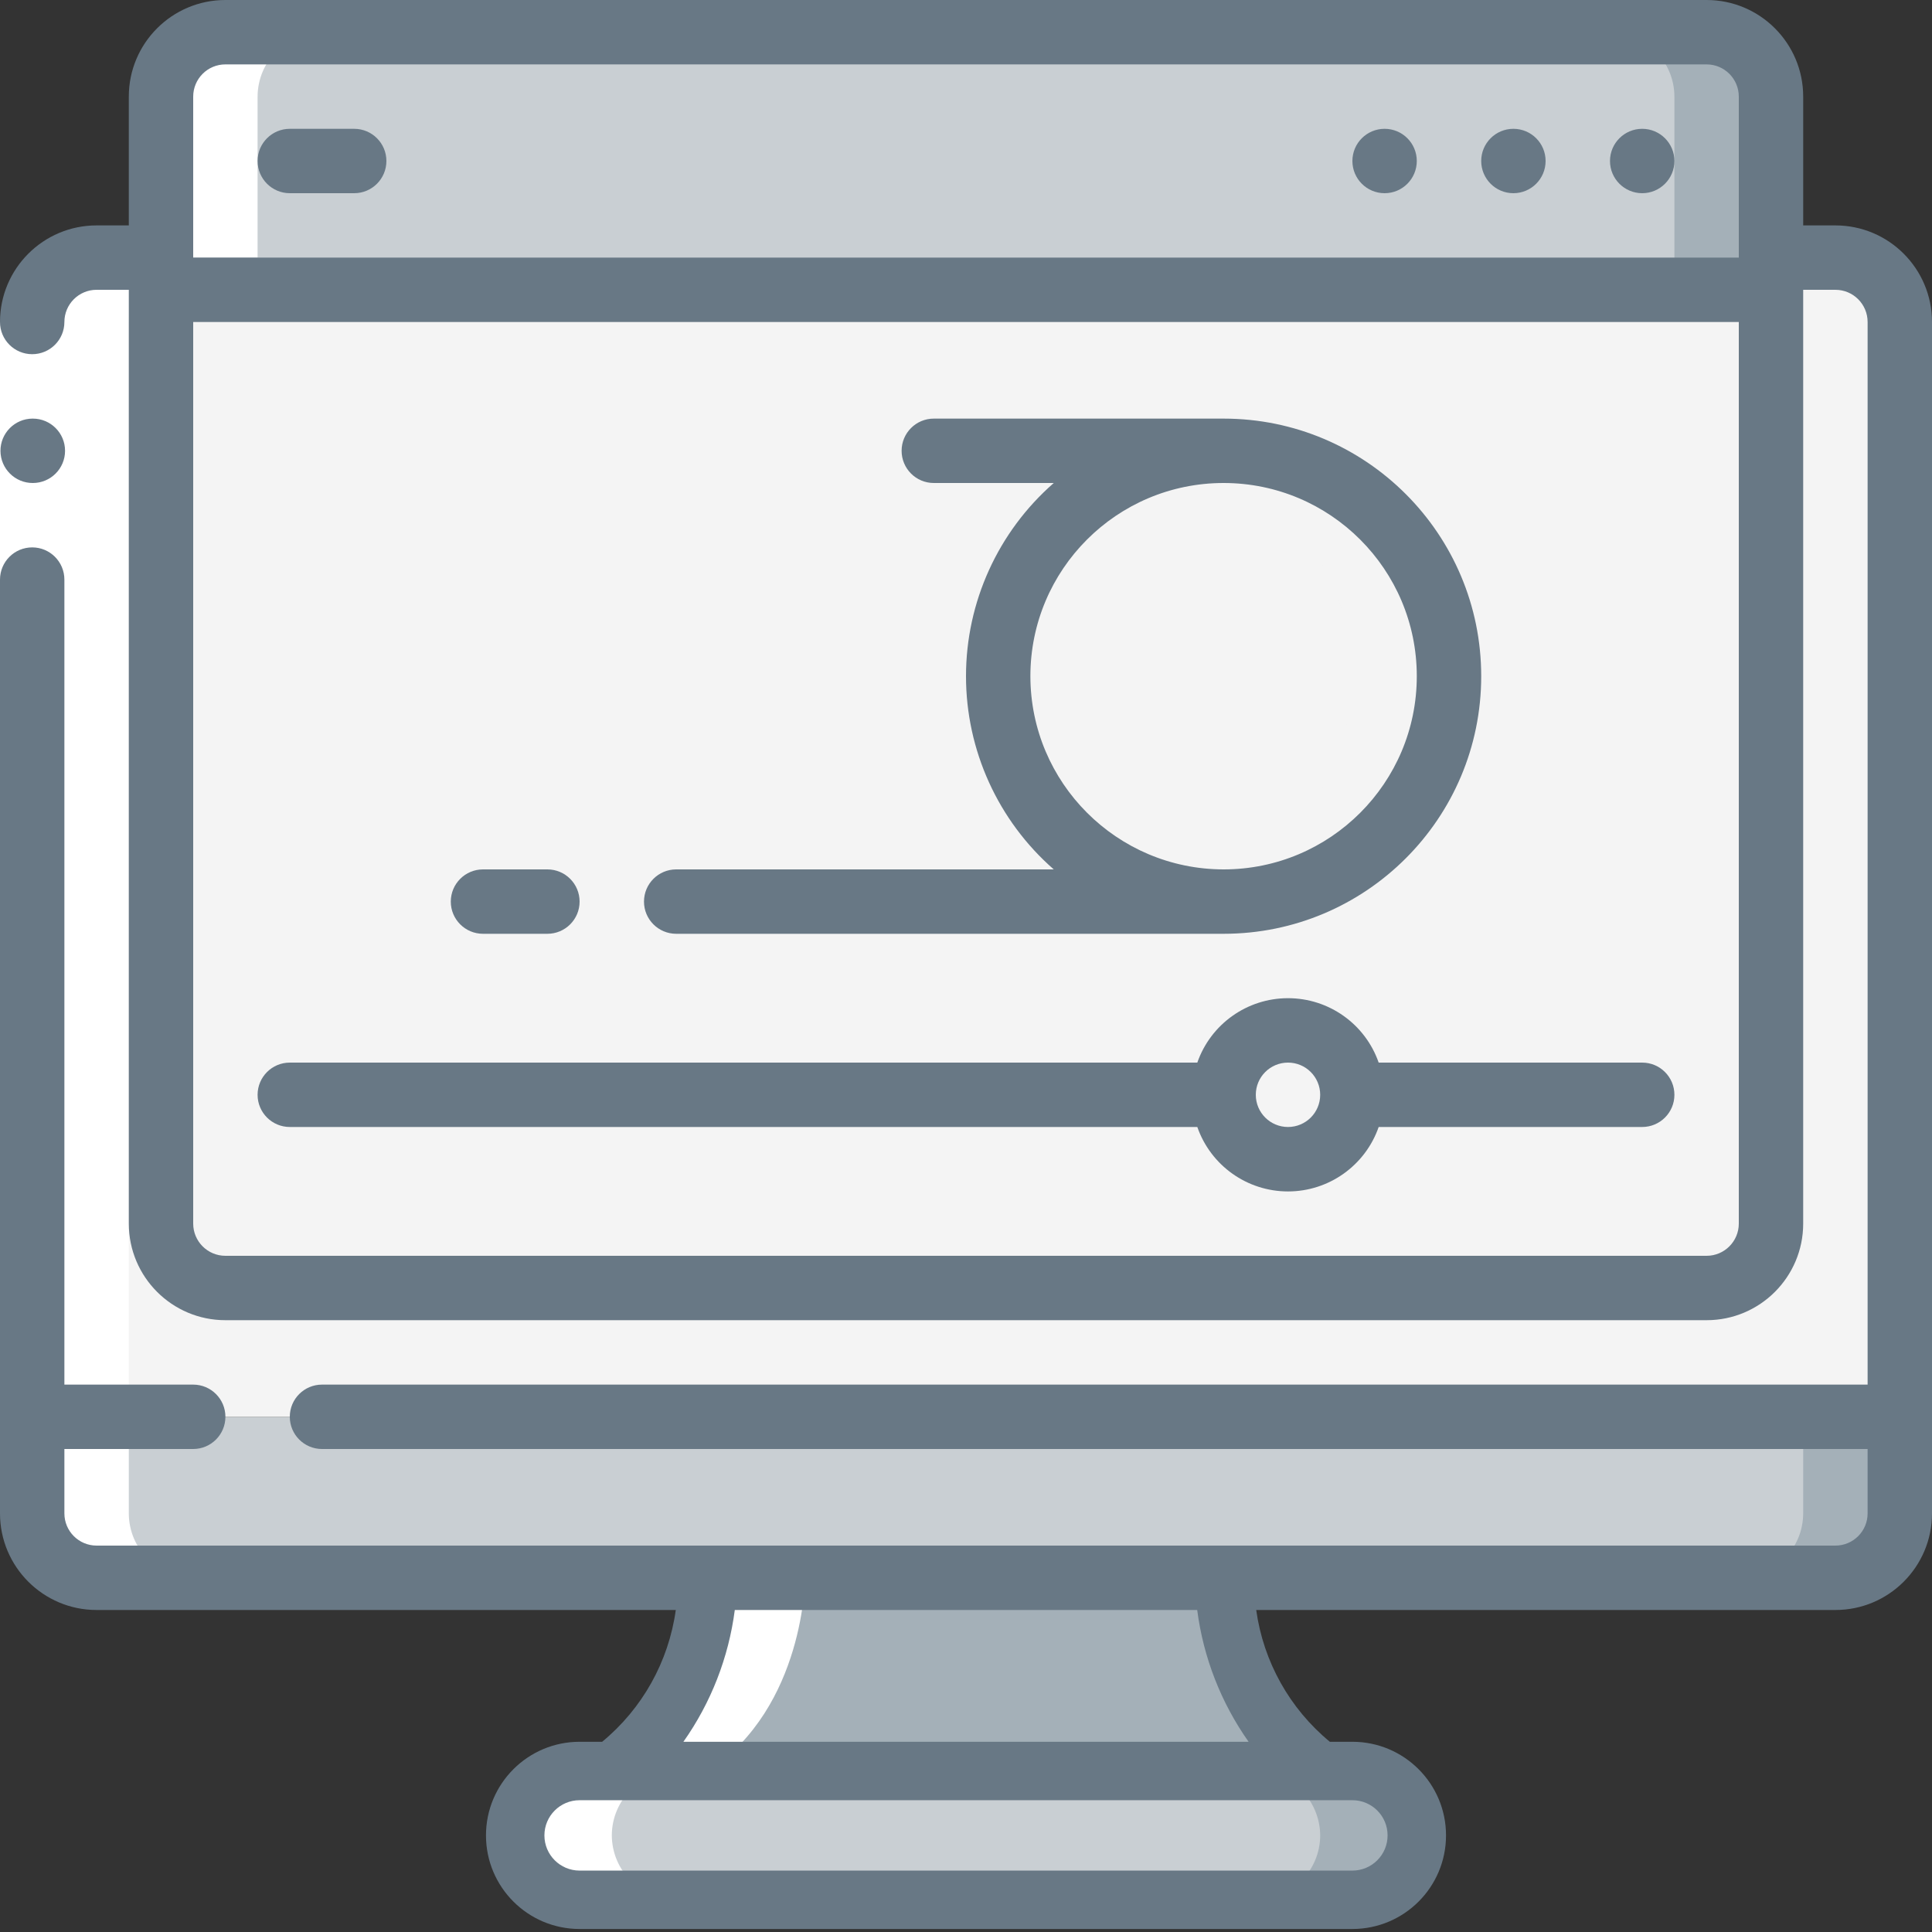 <svg width="70" height="70" viewBox="0 0 70 70" fill="none" xmlns="http://www.w3.org/2000/svg">
<rect x="0" y="0" width="70" height="70" fill="#333333" stroke="none"/>
<g clip-path="url(#clip0_20_46775)">
<path d="M51.333 66.5C51.33 67.787 50.287 68.829 49 68.833H21C19.715 68.824 18.676 67.785 18.667 66.5C18.671 65.213 19.713 64.171 21 64.167H49C50.285 64.176 51.324 65.215 51.333 66.5Z" fill="#C9CFD3"/>
<path d="M50.645 64.855C50.213 64.412 49.619 64.163 49 64.167L45.5 64.167C46.785 64.176 47.824 65.215 47.833 66.5C47.83 67.787 46.787 68.829 45.5 68.833H49C50.287 68.829 51.33 67.787 51.333 66.5C51.337 65.881 51.088 65.287 50.645 64.855Z" fill="#A4B0B8"/>
<path d="M68.833 51.333V54.833C68.829 56.12 67.787 57.163 66.5 57.167H3.5C2.213 57.163 1.17 56.12 1.167 54.833V51.333H68.833Z" fill="#C9CFD3"/>
<path d="M65.333 51.333V54.833C65.329 56.12 64.287 57.163 63 57.167H66.5C67.787 57.163 68.829 56.12 68.833 54.833V51.333H65.333Z" fill="#A4B0B8"/>
<path d="M47.833 64.167H22.167C25.667 61.833 25.667 57.167 25.667 57.167H44.333C44.333 57.167 44.333 61.833 47.833 64.167Z" fill="#A4B0B8"/>
<path d="M68.833 11.667V51.333H1.167V11.667C1.17 10.38 2.213 9.337 3.5 9.333H66.5C67.787 9.337 68.829 10.38 68.833 11.667Z" fill="#F4F4F4"/>
<path d="M66.5 9.333H63C64.287 9.337 65.329 10.38 65.333 11.667V51.333H68.833V11.667C68.829 10.38 67.787 9.337 66.5 9.333Z" fill="#F4F4F4"/>
<path d="M64.167 10.5V44.333C64.163 45.62 63.12 46.663 61.833 46.667H8.167C6.88 46.663 5.837 45.62 5.833 44.333V10.5H64.167Z" fill="#F4F4F4"/>
<path d="M60.667 10.5V44.333C60.663 45.62 59.62 46.663 58.333 46.667H61.833C63.12 46.663 64.163 45.62 64.167 44.333V10.5H60.667Z" fill="#F4F4F4"/>
<path d="M64.167 3.5V10.5H5.833V3.5C5.837 2.213 6.88 1.171 8.167 1.167H61.833C63.12 1.171 64.163 2.213 64.167 3.5Z" fill="#C9CFD3"/>
<path d="M61.833 1.167H58.333C59.62 1.171 60.663 2.213 60.667 3.5V10.5H64.167V3.5C64.163 2.213 63.12 1.171 61.833 1.167Z" fill="#A4B0B8"/>
<path d="M46.667 42C47.955 42 49 40.955 49 39.667C49 38.378 47.955 37.333 46.667 37.333C45.378 37.333 44.333 38.378 44.333 39.667C44.333 40.955 45.378 42 46.667 42Z" fill="#F4F4F4"/>
<path d="M44.333 32.667C48.844 32.667 52.5 29.01 52.5 24.5C52.5 19.99 48.844 16.333 44.333 16.333C39.823 16.333 36.167 19.99 36.167 24.5C36.167 29.01 39.823 32.667 44.333 32.667Z" fill="#F4F4F4"/>
<path d="M44.333 16.333C43.745 16.334 43.158 16.399 42.583 16.526C46.324 17.353 48.987 20.669 48.987 24.5C48.987 28.331 46.324 31.647 42.583 32.474C45.641 33.15 48.816 32.018 50.757 29.559C52.697 27.101 53.06 23.749 51.692 20.932C50.324 18.115 47.465 16.328 44.333 16.333Z" fill="#F4F4F4"/>
<path d="M3.5 57.167H7C5.713 57.163 4.67 56.12 4.667 54.833V11.667C4.67 10.38 5.713 9.337 7 9.333H9.333V3.5C9.337 2.213 10.38 1.171 11.667 1.167H8.167C6.88 1.171 5.837 2.213 5.833 3.5V9.333H3.5C2.213 9.337 1.17 10.38 1.167 11.667V54.833C1.17 56.12 2.213 57.163 3.5 57.167Z" fill="white"/>
<path d="M22.167 64.167H21C19.713 64.171 18.671 65.213 18.667 66.5C18.676 67.785 19.715 68.824 21 68.833H24.5C23.215 68.824 22.176 67.785 22.167 66.5C22.171 65.213 23.213 64.171 24.5 64.167H25.667C29.167 61.833 29.167 57.167 29.167 57.167H25.667C25.667 57.167 25.667 61.833 22.167 64.167Z" fill="white"/>
<path d="M0 11.667H2.333V21H0V11.667Z" fill="white"/>
<path d="M59.5 7C60.144 7 60.667 6.478 60.667 5.833C60.667 5.189 60.144 4.667 59.5 4.667C58.856 4.667 58.333 5.189 58.333 5.833C58.333 6.478 58.856 7 59.5 7Z" fill="#687885"/>
<path d="M54.833 7C55.478 7 56 6.478 56 5.833C56 5.189 55.478 4.667 54.833 4.667C54.189 4.667 53.667 5.189 53.667 5.833C53.667 6.478 54.189 7 54.833 7Z" fill="#687885"/>
<path d="M50.167 7C50.811 7 51.333 6.478 51.333 5.833C51.333 5.189 50.811 4.667 50.167 4.667C49.522 4.667 49 5.189 49 5.833C49 6.478 49.522 7 50.167 7Z" fill="#687885"/>
<path d="M1.19 17.5C0.546 17.503 0.021 16.983 0.017 16.339C0.014 15.695 0.534 15.17 1.178 15.167H1.19C1.834 15.167 2.357 15.689 2.357 16.333C2.357 16.978 1.834 17.5 1.19 17.5Z" fill="#687885"/>
<path d="M66.5 8.167H65.333V3.5C65.333 1.567 63.766 0 61.833 0H8.167C6.234 0 4.667 1.567 4.667 3.5V8.167H3.5C1.567 8.167 0 9.734 0 11.667C0 12.311 0.522 12.833 1.167 12.833C1.811 12.833 2.333 12.311 2.333 11.667C2.333 11.022 2.856 10.5 3.5 10.5H4.667V44.333C4.667 46.266 6.234 47.833 8.167 47.833H61.833C63.766 47.833 65.333 46.266 65.333 44.333V10.5H66.5C67.144 10.5 67.667 11.022 67.667 11.667V50.167H11.667C11.022 50.167 10.5 50.689 10.5 51.333C10.5 51.978 11.022 52.5 11.667 52.5H67.667V54.833C67.667 55.478 67.144 56 66.5 56H3.5C2.856 56 2.333 55.478 2.333 54.833V52.5H7C7.644 52.5 8.167 51.978 8.167 51.333C8.167 50.689 7.644 50.167 7 50.167H2.333V21C2.333 20.356 1.811 19.833 1.167 19.833C0.522 19.833 0 20.356 0 21V54.833C0 56.766 1.567 58.333 3.5 58.333H24.485C24.226 60.203 23.273 61.908 21.817 63.108H21C19.127 63.108 17.608 64.627 17.608 66.5C17.608 68.373 19.127 69.891 21 69.891H49C50.873 69.891 52.392 68.373 52.392 66.5C52.392 64.627 50.873 63.108 49 63.108H48.183C46.727 61.908 45.774 60.203 45.515 58.333H66.5C68.433 58.333 70 56.766 70 54.833V11.667C70 9.734 68.433 8.167 66.5 8.167ZM7 3.5C7 2.856 7.522 2.333 8.167 2.333H61.833C62.478 2.333 63 2.856 63 3.5V9.333H7V3.5ZM61.833 45.5H8.167C7.522 45.5 7 44.978 7 44.333V11.667H63V44.333C63 44.978 62.478 45.5 61.833 45.5ZM50.275 66.5C50.275 67.204 49.704 67.775 49 67.775H21C20.296 67.775 19.725 67.204 19.725 66.5C19.725 65.796 20.296 65.225 21 65.225H49C49.704 65.225 50.275 65.796 50.275 66.5ZM45.239 63.108H24.761C25.761 61.692 26.4 60.053 26.623 58.333H43.377C43.6 60.053 44.239 61.692 45.239 63.108Z" fill="#687885"/>
<path d="M12.833 4.667H10.5C9.856 4.667 9.333 5.189 9.333 5.833C9.333 6.478 9.856 7 10.5 7H12.833C13.478 7 14 6.478 14 5.833C14 5.189 13.478 4.667 12.833 4.667Z" fill="#687885"/>
<path d="M59.5 38.5H49.952C49.465 37.102 48.147 36.166 46.667 36.166C45.187 36.166 43.868 37.102 43.381 38.5H10.5C9.856 38.5 9.333 39.022 9.333 39.667C9.333 40.311 9.856 40.833 10.5 40.833H43.381C43.868 42.231 45.187 43.168 46.667 43.168C48.147 43.168 49.465 42.231 49.952 40.833H59.5C60.144 40.833 60.667 40.311 60.667 39.667C60.667 39.022 60.144 38.5 59.5 38.5ZM46.667 40.833C46.022 40.833 45.5 40.311 45.5 39.667C45.5 39.022 46.022 38.5 46.667 38.5C47.311 38.5 47.833 39.022 47.833 39.667C47.833 40.311 47.311 40.833 46.667 40.833Z" fill="#687885"/>
<path d="M43.167 15.167H33.833C33.189 15.167 32.667 15.689 32.667 16.333C32.667 16.978 33.189 17.5 33.833 17.5H38.18C36.16 19.265 35 21.817 35 24.5C35 27.183 36.16 29.735 38.18 31.5H24.5C23.856 31.5 23.333 32.022 23.333 32.667C23.333 33.311 23.856 33.833 24.5 33.833H44.333C49.488 33.833 53.667 29.655 53.667 24.5C53.667 19.345 49.488 15.167 44.333 15.167H43.167ZM37.333 24.5C37.333 20.634 40.467 17.5 44.333 17.5C48.199 17.5 51.333 20.634 51.333 24.5C51.333 28.366 48.199 31.5 44.333 31.5C40.469 31.496 37.337 28.364 37.333 24.5Z" fill="#687885"/>
<path d="M17.5 33.833H19.833C20.478 33.833 21 33.311 21 32.667C21 32.022 20.478 31.5 19.833 31.5H17.5C16.856 31.5 16.333 32.022 16.333 32.667C16.333 33.311 16.856 33.833 17.5 33.833Z" fill="#687885"/>
</g>
<defs>
<clipPath id="clip0_20_46775">
<rect width="70" height="70" fill="white"/>
</clipPath>
</defs>
</svg>
